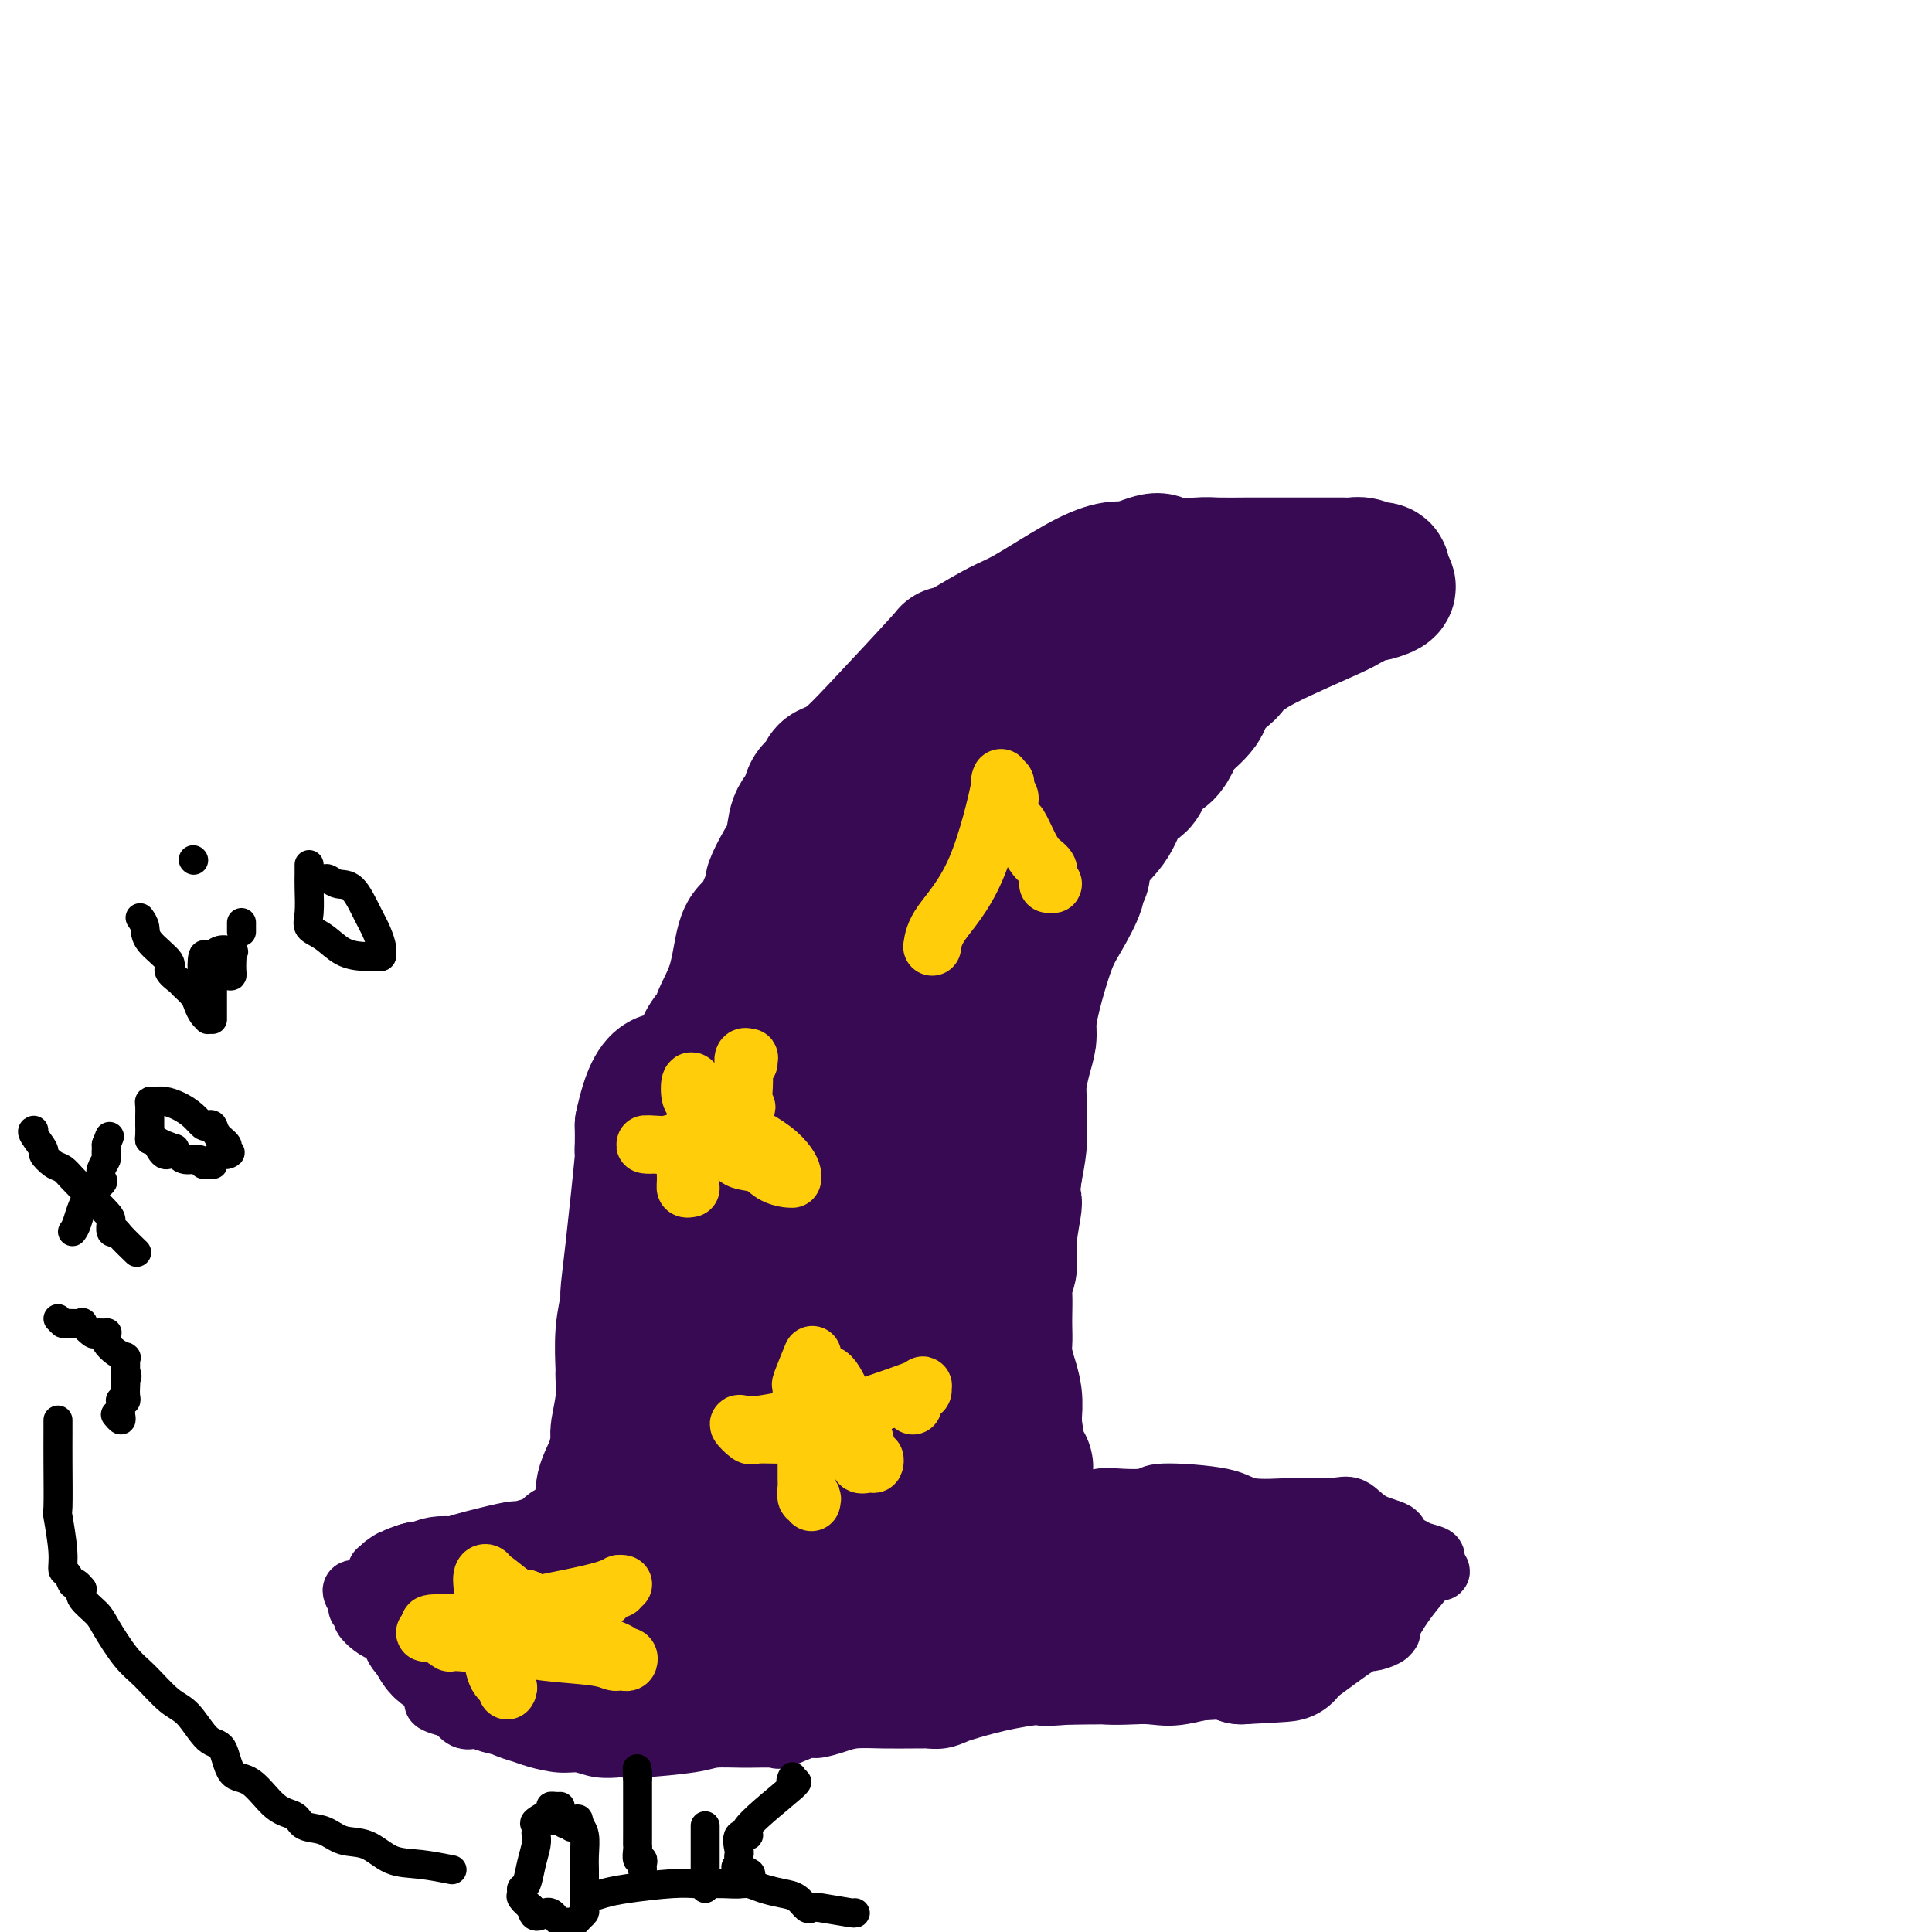 <svg viewBox='0 0 400 400' version='1.1' xmlns='http://www.w3.org/2000/svg' xmlns:xlink='http://www.w3.org/1999/xlink'><g fill='none' stroke='#370A53' stroke-width='12' stroke-linecap='round' stroke-linejoin='round'><path d='M78,325c0.378,0.091 0.757,0.182 1,0c0.243,-0.182 0.352,-0.636 2,-1c1.648,-0.364 4.837,-0.637 7,-1c2.163,-0.363 3.302,-0.814 4,-1c0.698,-0.186 0.955,-0.105 1,0c0.045,0.105 -0.121,0.236 1,0c1.121,-0.236 3.531,-0.837 5,-1c1.469,-0.163 1.999,0.114 7,-1c5.001,-1.114 14.473,-3.619 20,-5c5.527,-1.381 7.109,-1.638 10,-2c2.891,-0.362 7.092,-0.829 9,-1c1.908,-0.171 1.525,-0.046 3,0c1.475,0.046 4.810,0.013 7,0c2.190,-0.013 3.236,-0.007 5,0c1.764,0.007 4.246,0.016 6,0c1.754,-0.016 2.781,-0.057 4,0c1.219,0.057 2.631,0.211 3,0c0.369,-0.211 -0.303,-0.789 1,-1c1.303,-0.211 4.582,-0.057 6,0c1.418,0.057 0.977,0.016 2,0c1.023,-0.016 3.512,-0.008 6,0'/><path d='M188,311c10.298,-0.309 10.043,-0.082 11,0c0.957,0.082 3.125,0.018 5,0c1.875,-0.018 3.457,0.009 6,0c2.543,-0.009 6.048,-0.054 8,0c1.952,0.054 2.352,0.206 4,0c1.648,-0.206 4.546,-0.771 6,-1c1.454,-0.229 1.465,-0.120 3,0c1.535,0.120 4.592,0.253 6,0c1.408,-0.253 1.165,-0.891 4,-1c2.835,-0.109 8.747,0.311 12,1c3.253,0.689 3.847,1.646 6,2c2.153,0.354 5.865,0.105 8,0c2.135,-0.105 2.692,-0.065 4,0c1.308,0.065 3.368,0.154 5,0c1.632,-0.154 2.836,-0.550 4,0c1.164,0.550 2.288,2.045 4,3c1.712,0.955 4.011,1.369 5,2c0.989,0.631 0.668,1.478 1,2c0.332,0.522 1.318,0.717 2,1c0.682,0.283 1.059,0.653 2,1c0.941,0.347 2.446,0.670 3,1c0.554,0.330 0.158,0.666 0,1c-0.158,0.334 -0.079,0.667 0,1'/><path d='M297,324c2.614,2.099 0.650,1.347 0,1c-0.650,-0.347 0.014,-0.289 0,0c-0.014,0.289 -0.708,0.810 -1,1c-0.292,0.190 -0.183,0.050 -1,1c-0.817,0.950 -2.560,2.989 -4,5c-1.440,2.011 -2.578,3.993 -3,5c-0.422,1.007 -0.128,1.039 0,1c0.128,-0.039 0.090,-0.150 0,0c-0.090,0.150 -0.233,0.562 -1,1c-0.767,0.438 -2.158,0.902 -3,1c-0.842,0.098 -1.135,-0.170 -3,1c-1.865,1.170 -5.302,3.777 -7,5c-1.698,1.223 -1.658,1.060 -2,1c-0.342,-0.060 -1.066,-0.019 -1,0c0.066,0.019 0.923,0.015 0,0c-0.923,-0.015 -3.627,-0.043 -6,0c-2.373,0.043 -4.417,0.155 -8,1c-3.583,0.845 -8.706,2.423 -12,3c-3.294,0.577 -4.758,0.155 -7,0c-2.242,-0.155 -5.261,-0.041 -7,0c-1.739,0.041 -2.199,0.011 -3,0c-0.801,-0.011 -1.943,-0.003 -3,0c-1.057,0.003 -2.028,0.002 -3,0'/><path d='M222,351c-9.098,0.742 -5.844,0.098 -6,0c-0.156,-0.098 -3.723,0.352 -7,1c-3.277,0.648 -6.264,1.494 -8,2c-1.736,0.506 -2.219,0.671 -3,1c-0.781,0.329 -1.859,0.820 -3,1c-1.141,0.180 -2.346,0.047 -3,0c-0.654,-0.047 -0.757,-0.010 -1,0c-0.243,0.010 -0.626,-0.007 -2,0c-1.374,0.007 -3.740,0.038 -6,0c-2.260,-0.038 -4.413,-0.146 -6,0c-1.587,0.146 -2.606,0.547 -4,1c-1.394,0.453 -3.161,0.959 -4,1c-0.839,0.041 -0.749,-0.382 -2,0c-1.251,0.382 -3.844,1.569 -5,2c-1.156,0.431 -0.876,0.105 -2,0c-1.124,-0.105 -3.654,0.010 -6,0c-2.346,-0.010 -4.510,-0.147 -6,0c-1.490,0.147 -2.306,0.576 -5,1c-2.694,0.424 -7.266,0.842 -10,1c-2.734,0.158 -3.629,0.057 -4,0c-0.371,-0.057 -0.217,-0.071 -1,0c-0.783,0.071 -2.503,0.226 -4,0c-1.497,-0.226 -2.772,-0.833 -4,-1c-1.228,-0.167 -2.409,0.105 -4,0c-1.591,-0.105 -3.591,-0.589 -5,-1c-1.409,-0.411 -2.226,-0.750 -3,-1c-0.774,-0.250 -1.506,-0.412 -3,-1c-1.494,-0.588 -3.751,-1.601 -5,-2c-1.249,-0.399 -1.490,-0.184 -2,0c-0.510,0.184 -1.289,0.338 -2,0c-0.711,-0.338 -1.356,-1.169 -2,-2'/><path d='M94,354c-6.687,-1.676 -3.903,-1.868 -3,-2c0.903,-0.132 -0.075,-0.206 -1,-1c-0.925,-0.794 -1.796,-2.310 -2,-3c-0.204,-0.690 0.258,-0.555 0,-1c-0.258,-0.445 -1.235,-1.472 -2,-2c-0.765,-0.528 -1.318,-0.558 -2,-1c-0.682,-0.442 -1.495,-1.297 -2,-2c-0.505,-0.703 -0.704,-1.253 -1,-2c-0.296,-0.747 -0.691,-1.692 -1,-2c-0.309,-0.308 -0.532,0.019 -1,0c-0.468,-0.019 -1.182,-0.385 -2,-1c-0.818,-0.615 -1.739,-1.478 -2,-2c-0.261,-0.522 0.139,-0.704 0,-1c-0.139,-0.296 -0.818,-0.706 -1,-1c-0.182,-0.294 0.134,-0.471 0,-1c-0.134,-0.529 -0.716,-1.410 -1,-2c-0.284,-0.590 -0.269,-0.890 0,-1c0.269,-0.110 0.791,-0.032 1,0c0.209,0.032 0.104,0.016 0,0'/></g>
<g fill='none' stroke='#370A53' stroke-width='28' stroke-linecap='round' stroke-linejoin='round'><path d='M280,325c-0.273,-0.000 -0.546,-0.000 -1,0c-0.454,0.000 -1.090,0.001 -2,0c-0.910,-0.001 -2.095,-0.003 -3,0c-0.905,0.003 -1.530,0.011 -2,0c-0.470,-0.011 -0.786,-0.041 -1,0c-0.214,0.041 -0.328,0.155 -1,0c-0.672,-0.155 -1.904,-0.577 -4,-1c-2.096,-0.423 -5.057,-0.845 -8,-1c-2.943,-0.155 -5.869,-0.042 -8,0c-2.131,0.042 -3.466,0.012 -5,0c-1.534,-0.012 -3.267,-0.006 -5,0'/><path d='M240,323c-6.096,-0.310 -1.335,-0.086 0,0c1.335,0.086 -0.754,0.033 -2,0c-1.246,-0.033 -1.648,-0.047 -3,0c-1.352,0.047 -3.655,0.156 -5,0c-1.345,-0.156 -1.732,-0.578 -4,-1c-2.268,-0.422 -6.415,-0.845 -9,-1c-2.585,-0.155 -3.607,-0.041 -6,0c-2.393,0.041 -6.158,0.011 -8,0c-1.842,-0.011 -1.761,-0.003 -2,0c-0.239,0.003 -0.799,0.001 -1,0c-0.201,-0.001 -0.044,-0.000 0,0c0.044,0.000 -0.027,0.000 -1,0c-0.973,-0.000 -2.849,-0.000 -4,0c-1.151,0.000 -1.579,0.000 -3,0c-1.421,-0.000 -3.836,-0.000 -5,0c-1.164,0.000 -1.076,0.000 -1,0c0.076,-0.000 0.140,-0.000 -1,0c-1.140,0.000 -3.484,0.000 -5,0c-1.516,-0.000 -2.202,-0.000 -3,0c-0.798,0.000 -1.706,0.000 -3,0c-1.294,-0.000 -2.975,-0.000 -4,0c-1.025,0.000 -1.396,0.000 -2,0c-0.604,-0.000 -1.442,-0.000 -3,0c-1.558,0.000 -3.834,0.000 -6,0c-2.166,-0.000 -4.220,-0.000 -6,0c-1.780,0.000 -3.287,0.000 -4,0c-0.713,-0.000 -0.632,-0.000 -1,0c-0.368,0.000 -1.184,0.000 -2,0'/><path d='M146,321c-15.478,-0.552 -7.172,-0.932 -5,-1c2.172,-0.068 -1.790,0.178 -4,0c-2.210,-0.178 -2.669,-0.778 -3,-1c-0.331,-0.222 -0.533,-0.067 -1,0c-0.467,0.067 -1.198,0.044 -2,0c-0.802,-0.044 -1.676,-0.109 -4,0c-2.324,0.109 -6.098,0.394 -8,1c-1.902,0.606 -1.932,1.534 -2,2c-0.068,0.466 -0.176,0.471 -2,1c-1.824,0.529 -5.366,1.581 -7,2c-1.634,0.419 -1.360,0.203 -1,0c0.360,-0.203 0.806,-0.394 -1,0c-1.806,0.394 -5.863,1.372 -8,2c-2.137,0.628 -2.355,0.904 -3,1c-0.645,0.096 -1.717,0.012 -2,0c-0.283,-0.012 0.222,0.049 0,0c-0.222,-0.049 -1.173,-0.209 -2,0c-0.827,0.209 -1.530,0.787 -2,1c-0.470,0.213 -0.706,0.061 -1,0c-0.294,-0.061 -0.647,-0.030 -1,0'/><path d='M87,329c-5.010,1.604 -1.536,1.113 0,1c1.536,-0.113 1.135,0.152 1,1c-0.135,0.848 -0.005,2.280 0,3c0.005,0.720 -0.114,0.728 0,1c0.114,0.272 0.460,0.806 1,2c0.540,1.194 1.272,3.046 2,4c0.728,0.954 1.452,1.009 2,1c0.548,-0.009 0.922,-0.081 2,1c1.078,1.081 2.861,3.314 4,4c1.139,0.686 1.635,-0.174 2,0c0.365,0.174 0.600,1.381 2,2c1.400,0.619 3.964,0.649 5,1c1.036,0.351 0.543,1.023 3,1c2.457,-0.023 7.863,-0.741 10,-1c2.137,-0.259 1.005,-0.059 1,0c-0.005,0.059 1.115,-0.023 3,0c1.885,0.023 4.533,0.150 6,0c1.467,-0.150 1.754,-0.576 3,-1c1.246,-0.424 3.451,-0.845 5,-1c1.549,-0.155 2.443,-0.044 3,0c0.557,0.044 0.779,0.022 1,0'/><path d='M143,348c6.674,-0.094 3.360,0.171 4,0c0.640,-0.171 5.233,-0.778 8,-1c2.767,-0.222 3.707,-0.060 5,0c1.293,0.060 2.939,0.017 4,0c1.061,-0.017 1.538,-0.007 2,0c0.462,0.007 0.910,0.012 2,0c1.090,-0.012 2.822,-0.042 4,0c1.178,0.042 1.800,0.157 3,0c1.200,-0.157 2.976,-0.586 5,-1c2.024,-0.414 4.296,-0.815 6,-1c1.704,-0.185 2.839,-0.155 5,0c2.161,0.155 5.347,0.434 9,0c3.653,-0.434 7.773,-1.581 11,-2c3.227,-0.419 5.560,-0.111 8,0c2.440,0.111 4.986,0.026 6,0c1.014,-0.026 0.496,0.007 1,0c0.504,-0.007 2.031,-0.054 3,0c0.969,0.054 1.380,0.211 6,0c4.620,-0.211 13.448,-0.788 17,-1c3.552,-0.212 1.827,-0.057 1,0c-0.827,0.057 -0.758,0.018 0,0c0.758,-0.018 2.203,-0.015 3,0c0.797,0.015 0.945,0.043 1,0c0.055,-0.043 0.016,-0.155 0,0c-0.016,0.155 -0.008,0.578 0,1'/><path d='M257,343c18.007,-0.879 6.026,-0.575 -5,-1c-11.026,-0.425 -21.097,-1.578 -28,-2c-6.903,-0.422 -10.638,-0.113 -17,0c-6.362,0.113 -15.353,0.031 -20,0c-4.647,-0.031 -4.952,-0.009 -5,0c-0.048,0.009 0.160,0.005 0,0c-0.160,-0.005 -0.688,-0.012 -1,0c-0.312,0.012 -0.407,0.042 -1,0c-0.593,-0.042 -1.684,-0.155 -3,0c-1.316,0.155 -2.856,0.577 -6,1c-3.144,0.423 -7.892,0.845 -10,1c-2.108,0.155 -1.578,0.041 -1,0c0.578,-0.041 1.203,-0.011 0,0c-1.203,0.011 -4.234,0.003 -5,0c-0.766,-0.003 0.733,-0.001 0,0c-0.733,0.001 -3.700,0.000 -5,0c-1.300,-0.000 -0.935,-0.000 -1,0c-0.065,0.000 -0.560,0.000 -1,0c-0.440,-0.000 -0.825,-0.000 -2,0c-1.175,0.000 -3.141,0.000 -4,0c-0.859,-0.000 -0.612,-0.000 -1,0c-0.388,0.000 -1.412,0.000 -2,0c-0.588,-0.000 -0.739,-0.000 -1,0c-0.261,0.000 -0.630,0.000 -1,0'/><path d='M137,342c-13.693,0.151 -4.426,-0.471 -2,-1c2.426,-0.529 -1.989,-0.967 -4,-1c-2.011,-0.033 -1.618,0.337 -2,0c-0.382,-0.337 -1.538,-1.382 -2,-2c-0.462,-0.618 -0.231,-0.809 0,-1'/><path d='M127,337c-1.503,-1.445 -0.259,-2.557 0,-3c0.259,-0.443 -0.466,-0.218 -1,-1c-0.534,-0.782 -0.875,-2.571 -1,-4c-0.125,-1.429 -0.033,-2.499 0,-4c0.033,-1.501 0.007,-3.433 0,-5c-0.007,-1.567 0.005,-2.770 0,-4c-0.005,-1.230 -0.025,-2.488 0,-3c0.025,-0.512 0.097,-0.280 0,-1c-0.097,-0.720 -0.362,-2.393 0,-4c0.362,-1.607 1.351,-3.149 2,-5c0.649,-1.851 0.959,-4.011 1,-5c0.041,-0.989 -0.186,-0.807 0,-2c0.186,-1.193 0.786,-3.759 1,-6c0.214,-2.241 0.043,-4.155 0,-5c-0.043,-0.845 0.043,-0.620 0,-2c-0.043,-1.380 -0.214,-4.365 0,-7c0.214,-2.635 0.814,-4.919 1,-6c0.186,-1.081 -0.041,-0.960 0,-2c0.041,-1.040 0.351,-3.243 1,-9c0.649,-5.757 1.638,-15.069 2,-19c0.362,-3.931 0.097,-2.481 0,-2c-0.097,0.481 -0.028,-0.005 0,-1c0.028,-0.995 0.014,-2.497 0,-4'/><path d='M133,233c2.798,-13.201 5.793,-8.704 8,-9c2.207,-0.296 3.627,-5.385 5,-8c1.373,-2.615 2.700,-2.755 3,-3c0.300,-0.245 -0.426,-0.594 0,-2c0.426,-1.406 2.003,-3.870 3,-7c0.997,-3.130 1.414,-6.926 2,-9c0.586,-2.074 1.339,-2.424 2,-3c0.661,-0.576 1.228,-1.377 2,-3c0.772,-1.623 1.750,-4.070 2,-5c0.250,-0.930 -0.227,-0.345 0,-1c0.227,-0.655 1.159,-2.549 2,-4c0.841,-1.451 1.591,-2.457 2,-4c0.409,-1.543 0.476,-3.622 1,-5c0.524,-1.378 1.505,-2.056 2,-3c0.495,-0.944 0.506,-2.153 1,-3c0.494,-0.847 1.473,-1.332 2,-2c0.527,-0.668 0.603,-1.520 1,-2c0.397,-0.480 1.116,-0.589 2,-1c0.884,-0.411 1.934,-1.123 3,-2c1.066,-0.877 2.147,-1.919 6,-6c3.853,-4.081 10.479,-11.201 13,-14c2.521,-2.799 0.938,-1.277 1,-1c0.062,0.277 1.769,-0.690 4,-2c2.231,-1.310 4.984,-2.964 7,-4c2.016,-1.036 3.293,-1.453 6,-3c2.707,-1.547 6.844,-4.224 10,-6c3.156,-1.776 5.330,-2.650 7,-3c1.670,-0.350 2.835,-0.175 4,0'/><path d='M234,118c7.236,-3.166 5.827,-1.580 7,-1c1.173,0.580 4.927,0.155 7,0c2.073,-0.155 2.465,-0.042 4,0c1.535,0.042 4.215,0.011 6,0c1.785,-0.011 2.677,-0.003 5,0c2.323,0.003 6.078,-0.000 8,0c1.922,0.000 2.012,0.004 3,0c0.988,-0.004 2.876,-0.015 4,0c1.124,0.015 1.486,0.056 2,0c0.514,-0.056 1.182,-0.208 2,0c0.818,0.208 1.788,0.777 2,1c0.212,0.223 -0.332,0.101 0,0c0.332,-0.101 1.542,-0.182 2,0c0.458,0.182 0.164,0.627 0,1c-0.164,0.373 -0.198,0.672 0,1c0.198,0.328 0.627,0.683 1,1c0.373,0.317 0.689,0.595 0,1c-0.689,0.405 -2.383,0.937 -3,1c-0.617,0.063 -0.158,-0.343 -1,0c-0.842,0.343 -2.985,1.435 -4,2c-1.015,0.565 -0.901,0.602 -4,2c-3.099,1.398 -9.411,4.157 -13,6c-3.589,1.843 -4.456,2.770 -5,3c-0.544,0.230 -0.764,-0.237 -1,0c-0.236,0.237 -0.487,1.179 -1,2c-0.513,0.821 -1.290,1.520 -2,2c-0.710,0.480 -1.355,0.740 -2,1'/><path d='M251,141c-5.406,3.475 -2.420,3.162 -2,4c0.420,0.838 -1.726,2.827 -3,4c-1.274,1.173 -1.677,1.530 -2,2c-0.323,0.470 -0.565,1.053 -1,2c-0.435,0.947 -1.063,2.259 -2,3c-0.937,0.741 -2.183,0.913 -3,2c-0.817,1.087 -1.203,3.091 -2,4c-0.797,0.909 -2.004,0.722 -3,2c-0.996,1.278 -1.782,4.020 -3,6c-1.218,1.980 -2.867,3.199 -4,5c-1.133,1.801 -1.751,4.184 -2,5c-0.249,0.816 -0.128,0.066 0,0c0.128,-0.066 0.264,0.553 0,1c-0.264,0.447 -0.929,0.723 -1,1c-0.071,0.277 0.450,0.556 0,2c-0.450,1.444 -1.871,4.052 -3,6c-1.129,1.948 -1.966,3.237 -3,6c-1.034,2.763 -2.267,7.001 -3,10c-0.733,2.999 -0.967,4.758 -1,6c-0.033,1.242 0.135,1.967 0,3c-0.135,1.033 -0.571,2.375 -1,4c-0.429,1.625 -0.850,3.535 -1,5c-0.150,1.465 -0.030,2.485 0,4c0.030,1.515 -0.030,3.523 0,5c0.030,1.477 0.152,2.422 0,4c-0.152,1.578 -0.576,3.789 -1,6'/><path d='M210,243c-1.018,8.292 -0.063,5.522 0,6c0.063,0.478 -0.768,4.204 -1,7c-0.232,2.796 0.134,4.663 0,6c-0.134,1.337 -0.768,2.143 -1,3c-0.232,0.857 -0.063,1.764 0,3c0.063,1.236 0.021,2.802 0,4c-0.021,1.198 -0.021,2.027 0,3c0.021,0.973 0.062,2.090 0,3c-0.062,0.910 -0.227,1.613 0,3c0.227,1.387 0.846,3.458 1,4c0.154,0.542 -0.156,-0.445 0,0c0.156,0.445 0.777,2.322 1,4c0.223,1.678 0.049,3.156 0,4c-0.049,0.844 0.028,1.054 0,1c-0.028,-0.054 -0.161,-0.372 0,1c0.161,1.372 0.615,4.435 1,6c0.385,1.565 0.702,1.631 1,2c0.298,0.369 0.578,1.041 0,1c-0.578,-0.041 -2.014,-0.796 -4,-1c-1.986,-0.204 -4.522,0.141 -6,0c-1.478,-0.141 -1.898,-0.769 -3,-1c-1.102,-0.231 -2.886,-0.066 -4,0c-1.114,0.066 -1.557,0.033 -2,0'/><path d='M193,302c-3.560,-0.435 -2.961,-0.523 -3,-1c-0.039,-0.477 -0.717,-1.343 -2,-2c-1.283,-0.657 -3.170,-1.104 -6,-2c-2.830,-0.896 -6.602,-2.240 -9,-3c-2.398,-0.760 -3.421,-0.936 -4,-1c-0.579,-0.064 -0.714,-0.017 -1,0c-0.286,0.017 -0.722,0.005 -1,0c-0.278,-0.005 -0.396,-0.001 -1,0c-0.604,0.001 -1.693,0.000 -2,0c-0.307,-0.000 0.167,-0.000 0,0c-0.167,0.000 -0.976,-0.000 -2,0c-1.024,0.000 -2.264,0.000 -4,0c-1.736,-0.000 -3.969,-0.001 -5,0c-1.031,0.001 -0.859,0.003 -1,0c-0.141,-0.003 -0.597,-0.012 -1,0c-0.403,0.012 -0.755,0.046 -1,0c-0.245,-0.046 -0.382,-0.170 -1,0c-0.618,0.170 -1.718,0.634 -3,1c-1.282,0.366 -2.746,0.634 -4,1c-1.254,0.366 -2.299,0.829 -3,1c-0.701,0.171 -1.057,0.049 -1,0c0.057,-0.049 0.529,-0.024 1,0'/><path d='M139,296c-4.474,0.354 -0.660,-0.262 1,0c1.660,0.262 1.164,1.403 2,3c0.836,1.597 3.003,3.651 4,5c0.997,1.349 0.825,1.992 1,3c0.175,1.008 0.698,2.382 1,3c0.302,0.618 0.383,0.480 1,0c0.617,-0.480 1.769,-1.303 2,-4c0.231,-2.697 -0.460,-7.268 0,-12c0.460,-4.732 2.070,-9.625 4,-16c1.930,-6.375 4.182,-14.231 5,-19c0.818,-4.769 0.204,-6.452 0,-7c-0.204,-0.548 0.002,0.040 0,-1c-0.002,-1.040 -0.212,-3.707 0,-4c0.212,-0.293 0.847,1.789 2,-2c1.153,-3.789 2.824,-13.449 4,-18c1.176,-4.551 1.856,-3.994 2,-4c0.144,-0.006 -0.247,-0.576 0,-2c0.247,-1.424 1.132,-3.702 2,-6c0.868,-2.298 1.717,-4.616 3,-7c1.283,-2.384 2.999,-4.834 4,-6c1.001,-1.166 1.286,-1.047 2,-2c0.714,-0.953 1.857,-2.976 3,-5'/><path d='M182,195c3.149,-5.413 5.023,-8.945 6,-11c0.977,-2.055 1.057,-2.633 1,-4c-0.057,-1.367 -0.252,-3.522 0,-5c0.252,-1.478 0.952,-2.280 2,-4c1.048,-1.720 2.445,-4.357 4,-6c1.555,-1.643 3.268,-2.293 4,-3c0.732,-0.707 0.484,-1.470 1,-2c0.516,-0.530 1.798,-0.828 3,-2c1.202,-1.172 2.324,-3.219 3,-5c0.676,-1.781 0.904,-3.295 2,-5c1.096,-1.705 3.058,-3.599 5,-5c1.942,-1.401 3.863,-2.309 6,-4c2.137,-1.691 4.491,-4.166 7,-6c2.509,-1.834 5.172,-3.026 7,-4c1.828,-0.974 2.821,-1.731 3,-2c0.179,-0.269 -0.456,-0.050 -1,0c-0.544,0.050 -0.996,-0.070 -2,0c-1.004,0.070 -2.559,0.328 -4,1c-1.441,0.672 -2.768,1.757 -4,3c-1.232,1.243 -2.370,2.642 -4,4c-1.630,1.358 -3.751,2.674 -6,5c-2.249,2.326 -4.624,5.663 -7,9'/><path d='M208,149c-2.557,3.150 -0.451,2.026 -1,4c-0.549,1.974 -3.755,7.047 -4,8c-0.245,0.953 2.469,-2.214 -2,2c-4.469,4.214 -16.122,15.808 -21,21c-4.878,5.192 -2.981,3.981 -3,4c-0.019,0.019 -1.952,1.269 -3,2c-1.048,0.731 -1.210,0.943 -1,1c0.210,0.057 0.792,-0.042 0,1c-0.792,1.042 -2.957,3.224 -6,7c-3.043,3.776 -6.965,9.146 -9,13c-2.035,3.854 -2.184,6.191 -3,8c-0.816,1.809 -2.299,3.089 -3,4c-0.701,0.911 -0.619,1.452 -1,2c-0.381,0.548 -1.226,1.103 -2,3c-0.774,1.897 -1.476,5.136 -2,7c-0.524,1.864 -0.870,2.355 -1,4c-0.130,1.645 -0.045,4.446 0,7c0.045,2.554 0.051,4.862 0,8c-0.051,3.138 -0.157,7.106 -1,12c-0.843,4.894 -2.422,10.713 -3,14c-0.578,3.287 -0.155,4.043 0,6c0.155,1.957 0.042,5.116 0,7c-0.042,1.884 -0.011,2.495 0,4c0.011,1.505 0.003,3.905 0,5c-0.003,1.095 -0.001,0.884 0,1c0.001,0.116 0.000,0.558 0,1'/><path d='M142,305c-1.281,11.908 -0.983,3.677 0,1c0.983,-2.677 2.652,0.200 4,2c1.348,1.800 2.374,2.523 3,3c0.626,0.477 0.853,0.710 2,1c1.147,0.290 3.215,0.639 4,1c0.785,0.361 0.287,0.734 0,1c-0.287,0.266 -0.365,0.426 0,0c0.365,-0.426 1.171,-1.439 1,-1c-0.171,0.439 -1.320,2.328 1,-1c2.320,-3.328 8.111,-11.875 10,-15c1.889,-3.125 -0.122,-0.829 1,-2c1.122,-1.171 5.376,-5.808 9,-11c3.624,-5.192 6.618,-10.940 9,-16c2.382,-5.060 4.154,-9.434 5,-13c0.846,-3.566 0.767,-6.325 1,-8c0.233,-1.675 0.776,-2.266 1,-4c0.224,-1.734 0.127,-4.612 0,-6c-0.127,-1.388 -0.285,-1.286 0,-4c0.285,-2.714 1.015,-8.243 2,-14c0.985,-5.757 2.227,-11.742 3,-15c0.773,-3.258 1.078,-3.788 6,-10c4.922,-6.212 14.461,-18.106 24,-30'/><path d='M228,164c6.229,-8.590 6.802,-10.065 7,-11c0.198,-0.935 0.023,-1.330 0,-2c-0.023,-0.670 0.107,-1.616 0,-2c-0.107,-0.384 -0.450,-0.205 -1,0c-0.550,0.205 -1.307,0.436 -1,0c0.307,-0.436 1.677,-1.539 -1,0c-2.677,1.539 -9.401,5.720 -14,9c-4.599,3.280 -7.074,5.658 -10,9c-2.926,3.342 -6.303,7.647 -8,10c-1.697,2.353 -1.715,2.753 -2,3c-0.285,0.247 -0.838,0.341 -1,1c-0.162,0.659 0.066,1.884 0,3c-0.066,1.116 -0.426,2.125 -1,4c-0.574,1.875 -1.361,4.616 -3,13c-1.639,8.384 -4.130,22.409 -5,27c-0.870,4.591 -0.120,-0.254 -1,2c-0.880,2.254 -3.391,11.607 -5,16c-1.609,4.393 -2.317,3.827 -3,4c-0.683,0.173 -1.342,1.087 -2,2'/></g>
<g fill='none' stroke='#FFCD0A' stroke-width='12' stroke-linecap='round' stroke-linejoin='round'><path d='M105,350c0.197,-0.299 0.393,-0.597 0,-1c-0.393,-0.403 -1.377,-0.909 -2,-2c-0.623,-1.091 -0.885,-2.765 -1,-4c-0.115,-1.235 -0.082,-2.030 0,-3c0.082,-0.970 0.215,-2.114 0,-3c-0.215,-0.886 -0.777,-1.512 -1,-2c-0.223,-0.488 -0.109,-0.836 0,-1c0.109,-0.164 0.211,-0.145 0,-1c-0.211,-0.855 -0.736,-2.586 -1,-4c-0.264,-1.414 -0.268,-2.512 0,-3c0.268,-0.488 0.810,-0.366 1,0c0.190,0.366 0.030,0.974 0,1c-0.030,0.026 0.069,-0.532 1,0c0.931,0.532 2.695,2.152 4,3c1.305,0.848 2.153,0.924 3,1'/><path d='M109,331c1.844,1.178 1.953,1.623 3,2c1.047,0.377 3.030,0.685 4,1c0.970,0.315 0.926,0.637 1,1c0.074,0.363 0.268,0.767 1,1c0.732,0.233 2.004,0.296 3,1c0.996,0.704 1.718,2.049 3,3c1.282,0.951 3.125,1.509 4,2c0.875,0.491 0.781,0.916 1,1c0.219,0.084 0.750,-0.173 1,0c0.250,0.173 0.218,0.775 0,1c-0.218,0.225 -0.622,0.072 -1,0c-0.378,-0.072 -0.728,-0.062 -1,0c-0.272,0.062 -0.464,0.175 -1,0c-0.536,-0.175 -1.415,-0.640 -4,-1c-2.585,-0.360 -6.875,-0.616 -10,-1c-3.125,-0.384 -5.085,-0.895 -6,-1c-0.915,-0.105 -0.783,0.196 -3,0c-2.217,-0.196 -6.781,-0.890 -9,-1c-2.219,-0.110 -2.093,0.364 -2,0c0.093,-0.364 0.152,-1.564 0,-2c-0.152,-0.436 -0.515,-0.106 -1,0c-0.485,0.106 -1.092,-0.010 -2,0c-0.908,0.010 -2.117,0.146 -2,0c0.117,-0.146 1.558,-0.573 3,-1'/><path d='M91,337c-5.328,-1.244 0.850,-0.855 4,-1c3.150,-0.145 3.270,-0.825 8,-2c4.730,-1.175 14.068,-2.847 19,-4c4.932,-1.153 5.458,-1.789 6,-2c0.542,-0.211 1.100,0.003 1,0c-0.100,-0.003 -0.856,-0.223 -1,0c-0.144,0.223 0.326,0.888 0,1c-0.326,0.112 -1.446,-0.327 -2,0c-0.554,0.327 -0.541,1.422 -1,2c-0.459,0.578 -1.391,0.638 -2,1c-0.609,0.362 -0.895,1.025 -2,2c-1.105,0.975 -3.028,2.263 -4,3c-0.972,0.737 -0.992,0.925 -1,1c-0.008,0.075 -0.004,0.038 0,0'/><path d='M168,311c0.113,-0.482 0.227,-0.964 0,-1c-0.227,-0.036 -0.793,0.373 -1,0c-0.207,-0.373 -0.055,-1.528 0,-2c0.055,-0.472 0.015,-0.261 0,-2c-0.015,-1.739 -0.003,-5.429 0,-7c0.003,-1.571 -0.003,-1.024 0,-1c0.003,0.024 0.015,-0.474 0,-1c-0.015,-0.526 -0.059,-1.078 0,-2c0.059,-0.922 0.219,-2.213 0,-3c-0.219,-0.787 -0.819,-1.068 -1,-2c-0.181,-0.932 0.057,-2.513 0,-3c-0.057,-0.487 -0.408,0.120 0,-1c0.408,-1.120 1.576,-3.969 2,-5c0.424,-1.031 0.103,-0.245 0,0c-0.103,0.245 0.011,-0.049 0,0c-0.011,0.049 -0.146,0.443 0,1c0.146,0.557 0.573,1.279 1,2'/><path d='M169,284c0.685,0.400 1.896,-0.100 3,1c1.104,1.100 2.099,3.799 3,5c0.901,1.201 1.709,0.903 2,1c0.291,0.097 0.067,0.590 0,1c-0.067,0.410 0.023,0.738 0,1c-0.023,0.262 -0.160,0.458 0,1c0.160,0.542 0.618,1.431 1,2c0.382,0.569 0.689,0.817 1,2c0.311,1.183 0.625,3.300 1,4c0.375,0.700 0.811,-0.017 1,0c0.189,0.017 0.130,0.767 0,1c-0.130,0.233 -0.331,-0.053 -1,0c-0.669,0.053 -1.804,0.444 -2,0c-0.196,-0.444 0.549,-1.725 -2,-3c-2.549,-1.275 -8.390,-2.545 -11,-3c-2.610,-0.455 -1.989,-0.094 -3,0c-1.011,0.094 -3.655,-0.080 -5,0c-1.345,0.080 -1.391,0.415 -2,0c-0.609,-0.415 -1.782,-1.578 -2,-2c-0.218,-0.422 0.519,-0.103 1,0c0.481,0.103 0.706,-0.011 1,0c0.294,0.011 0.655,0.146 2,0c1.345,-0.146 3.672,-0.573 6,-1'/><path d='M163,294c2.243,0.117 2.850,0.911 7,0c4.150,-0.911 11.841,-3.526 16,-5c4.159,-1.474 4.785,-1.807 5,-2c0.215,-0.193 0.019,-0.245 0,0c-0.019,0.245 0.138,0.786 0,1c-0.138,0.214 -0.573,0.099 -1,0c-0.427,-0.099 -0.846,-0.184 -1,0c-0.154,0.184 -0.041,0.637 0,1c0.041,0.363 0.011,0.636 0,1c-0.011,0.364 -0.003,0.818 0,1c0.003,0.182 0.002,0.091 0,0'/><path d='M143,246c-0.429,0.085 -0.857,0.169 -1,0c-0.143,-0.169 -0.000,-0.592 0,-2c0.000,-1.408 -0.143,-3.803 0,-5c0.143,-1.197 0.571,-1.197 1,-2c0.429,-0.803 0.860,-2.409 1,-4c0.140,-1.591 -0.012,-3.167 0,-4c0.012,-0.833 0.188,-0.924 0,-1c-0.188,-0.076 -0.741,-0.136 -1,-1c-0.259,-0.864 -0.224,-2.530 0,-3c0.224,-0.470 0.637,0.258 1,1c0.363,0.742 0.675,1.498 1,2c0.325,0.502 0.662,0.751 1,1'/><path d='M146,228c1.423,1.668 3.481,3.837 5,5c1.519,1.163 2.498,1.321 4,2c1.502,0.679 3.527,1.881 5,3c1.473,1.119 2.393,2.157 3,3c0.607,0.843 0.899,1.492 1,2c0.101,0.508 0.009,0.875 0,1c-0.009,0.125 0.065,0.007 0,0c-0.065,-0.007 -0.267,0.096 -1,0c-0.733,-0.096 -1.996,-0.390 -3,-1c-1.004,-0.610 -1.750,-1.535 -3,-2c-1.250,-0.465 -3.005,-0.468 -4,-1c-0.995,-0.532 -1.231,-1.592 -2,-2c-0.769,-0.408 -2.070,-0.162 -2,0c0.070,0.162 1.511,0.241 -1,0c-2.511,-0.241 -8.973,-0.800 -12,-1c-3.027,-0.200 -2.617,-0.039 -2,0c0.617,0.039 1.442,-0.045 2,0c0.558,0.045 0.851,0.218 2,0c1.149,-0.218 3.156,-0.828 4,-1c0.844,-0.172 0.527,0.094 1,0c0.473,-0.094 1.737,-0.547 3,-1'/><path d='M146,235c1.561,-0.249 0.463,0.129 0,0c-0.463,-0.129 -0.292,-0.766 0,-1c0.292,-0.234 0.705,-0.064 1,0c0.295,0.064 0.473,0.021 1,0c0.527,-0.021 1.404,-0.022 2,0c0.596,0.022 0.912,0.065 1,0c0.088,-0.065 -0.054,-0.238 0,0c0.054,0.238 0.302,0.887 0,1c-0.302,0.113 -1.153,-0.310 -2,0c-0.847,0.310 -1.690,1.353 -2,2c-0.310,0.647 -0.089,0.899 0,1c0.089,0.101 0.044,0.050 0,0'/><path d='M147,238c0.710,-0.020 1.420,-0.039 2,-1c0.580,-0.961 1.031,-2.862 2,-4c0.969,-1.138 2.456,-1.511 3,-2c0.544,-0.489 0.147,-1.093 0,-1c-0.147,0.093 -0.042,0.884 0,1c0.042,0.116 0.021,-0.442 0,-1'/><path d='M154,230c1.083,-1.268 0.289,-0.438 0,-1c-0.289,-0.562 -0.074,-2.514 0,-4c0.074,-1.486 0.006,-2.504 0,-3c-0.006,-0.496 0.051,-0.469 0,-1c-0.051,-0.531 -0.210,-1.620 0,-2c0.210,-0.380 0.788,-0.050 1,0c0.212,0.050 0.057,-0.179 0,0c-0.057,0.179 -0.016,0.765 0,1c0.016,0.235 0.008,0.117 0,0'/><path d='M193,196c0.206,-1.376 0.413,-2.751 2,-5c1.587,-2.249 4.555,-5.370 7,-11c2.445,-5.630 4.367,-13.768 5,-17c0.633,-3.232 -0.022,-1.557 0,-1c0.022,0.557 0.723,-0.004 1,0c0.277,0.004 0.130,0.573 0,1c-0.130,0.427 -0.243,0.714 0,1c0.243,0.286 0.842,0.573 1,1c0.158,0.427 -0.124,0.996 0,2c0.124,1.004 0.654,2.443 1,3c0.346,0.557 0.508,0.233 1,1c0.492,0.767 1.313,2.626 2,4c0.687,1.374 1.239,2.263 2,3c0.761,0.737 1.730,1.321 2,2c0.270,0.679 -0.158,1.452 0,2c0.158,0.548 0.902,0.871 1,1c0.098,0.129 -0.451,0.065 -1,0'/></g>
<g fill='none' stroke='#000000' stroke-width='6' stroke-linecap='round' stroke-linejoin='round'><path d='M116,374c-0.285,0.016 -0.570,0.032 -1,0c-0.430,-0.032 -1.005,-0.110 -1,0c0.005,0.110 0.590,0.410 0,1c-0.590,0.590 -2.353,1.469 -3,2c-0.647,0.531 -0.176,0.714 0,1c0.176,0.286 0.059,0.676 0,1c-0.059,0.324 -0.058,0.583 0,1c0.058,0.417 0.174,0.990 0,2c-0.174,1.010 -0.636,2.455 -1,4c-0.364,1.545 -0.628,3.190 -1,4c-0.372,0.810 -0.852,0.784 -1,1c-0.148,0.216 0.037,0.674 0,1c-0.037,0.326 -0.296,0.522 0,1c0.296,0.478 1.148,1.239 2,2'/><path d='M110,395c0.416,2.967 1.957,1.383 3,1c1.043,-0.383 1.589,0.434 2,1c0.411,0.566 0.687,0.881 1,1c0.313,0.119 0.662,0.043 1,0c0.338,-0.043 0.665,-0.052 1,0c0.335,0.052 0.678,0.165 1,0c0.322,-0.165 0.622,-0.607 1,-1c0.378,-0.393 0.833,-0.736 1,-1c0.167,-0.264 0.045,-0.447 0,-1c-0.045,-0.553 -0.012,-1.475 0,-2c0.012,-0.525 0.003,-0.654 0,-1c-0.003,-0.346 -0.001,-0.910 0,-1c0.001,-0.090 0.001,0.292 0,0c-0.001,-0.292 -0.004,-1.259 0,-2c0.004,-0.741 0.015,-1.257 0,-2c-0.015,-0.743 -0.056,-1.715 0,-3c0.056,-1.285 0.207,-2.884 0,-4c-0.207,-1.116 -0.774,-1.747 -1,-2c-0.226,-0.253 -0.113,-0.126 0,0'/><path d='M120,378c-0.313,-2.783 -0.595,-0.739 -1,0c-0.405,0.739 -0.932,0.173 -1,0c-0.068,-0.173 0.321,0.048 0,0c-0.321,-0.048 -1.354,-0.363 -2,-1c-0.646,-0.637 -0.905,-1.596 -1,-2c-0.095,-0.404 -0.025,-0.253 0,0c0.025,0.253 0.007,0.606 0,1c-0.007,0.394 -0.002,0.827 0,1c0.002,0.173 0.001,0.087 0,0'/><path d='M122,393c0.936,-0.340 1.873,-0.680 3,-1c1.127,-0.320 2.446,-0.622 5,-1c2.554,-0.378 6.343,-0.834 9,-1c2.657,-0.166 4.184,-0.044 5,0c0.816,0.044 0.923,0.009 1,0c0.077,-0.009 0.124,0.008 1,0c0.876,-0.008 2.582,-0.041 4,0c1.418,0.041 2.548,0.154 3,0c0.452,-0.154 0.226,-0.577 0,-1'/><path d='M153,389c4.796,-1.023 1.286,-1.581 0,-2c-1.286,-0.419 -0.347,-0.698 0,-1c0.347,-0.302 0.103,-0.627 0,-1c-0.103,-0.373 -0.065,-0.793 0,-1c0.065,-0.207 0.156,-0.200 0,-1c-0.156,-0.800 -0.561,-2.406 0,-3c0.561,-0.594 2.087,-0.177 2,0c-0.087,0.177 -1.789,0.114 0,-2c1.789,-2.114 7.067,-6.278 9,-8c1.933,-1.722 0.520,-1.002 0,-1c-0.520,0.002 -0.149,-0.714 0,-1c0.149,-0.286 0.074,-0.143 0,0'/><path d='M153,389c-0.162,0.446 -0.325,0.892 0,1c0.325,0.108 1.137,-0.121 2,0c0.863,0.121 1.775,0.593 3,1c1.225,0.407 2.761,0.749 4,1c1.239,0.251 2.182,0.411 3,1c0.818,0.589 1.512,1.608 2,2c0.488,0.392 0.772,0.158 1,0c0.228,-0.158 0.401,-0.238 2,0c1.599,0.238 4.623,0.795 6,1c1.377,0.205 1.108,0.059 1,0c-0.108,-0.059 -0.054,-0.029 0,0'/><path d='M133,387c-0.030,-0.295 -0.061,-0.591 0,-1c0.061,-0.409 0.212,-0.932 0,-1c-0.212,-0.068 -0.789,0.317 -1,0c-0.211,-0.317 -0.057,-1.338 0,-2c0.057,-0.662 0.015,-0.965 0,-1c-0.015,-0.035 -0.004,0.196 0,-2c0.004,-2.196 0.001,-6.821 0,-9c-0.001,-2.179 -0.000,-1.914 0,-2c0.000,-0.086 0.000,-0.523 0,-1c-0.000,-0.477 -0.000,-0.993 0,-1c0.000,-0.007 0.000,0.497 0,1'/><path d='M132,368c-0.167,-3.167 -0.083,-1.583 0,0'/><path d='M146,391c0.000,-0.325 0.000,-0.651 0,-1c0.000,-0.349 0.000,-0.722 0,-1c0.000,-0.278 0.000,-0.460 0,-1c-0.000,-0.540 -0.000,-1.439 0,-2c0.000,-0.561 0.000,-0.784 0,-1c0.000,-0.216 -0.000,-0.425 0,-1c0.000,-0.575 0.000,-1.515 0,-2c0.000,-0.485 0.000,-0.515 0,-1c0.000,-0.485 0.000,-1.424 0,-2c0.000,-0.576 0.000,-0.788 0,-1'/><path d='M93,387c0.529,0.106 1.058,0.212 0,0c-1.058,-0.212 -3.703,-0.743 -6,-1c-2.297,-0.257 -4.247,-0.239 -6,-1c-1.753,-0.761 -3.308,-2.302 -5,-3c-1.692,-0.698 -3.522,-0.554 -5,-1c-1.478,-0.446 -2.604,-1.483 -4,-2c-1.396,-0.517 -3.064,-0.516 -4,-1c-0.936,-0.484 -1.142,-1.454 -2,-2c-0.858,-0.546 -2.367,-0.667 -4,-2c-1.633,-1.333 -3.388,-3.877 -5,-5c-1.612,-1.123 -3.080,-0.826 -4,-2c-0.920,-1.174 -1.292,-3.819 -2,-5c-0.708,-1.181 -1.752,-0.897 -3,-2c-1.248,-1.103 -2.698,-3.594 -4,-5c-1.302,-1.406 -2.455,-1.727 -4,-3c-1.545,-1.273 -3.483,-3.500 -5,-5c-1.517,-1.500 -2.614,-2.275 -4,-4c-1.386,-1.725 -3.062,-4.401 -4,-6c-0.938,-1.599 -1.137,-2.123 -2,-3c-0.863,-0.877 -2.389,-2.108 -3,-3c-0.611,-0.892 -0.305,-1.446 0,-2'/><path d='M17,329c-1.802,-2.278 -1.807,-0.973 -2,-1c-0.193,-0.027 -0.573,-1.387 -1,-2c-0.427,-0.613 -0.899,-0.480 -1,-1c-0.101,-0.520 0.169,-1.694 0,-4c-0.169,-2.306 -0.777,-5.745 -1,-7c-0.223,-1.255 -0.060,-0.326 0,-2c0.060,-1.674 0.016,-5.951 0,-9c-0.016,-3.049 -0.004,-4.869 0,-6c0.004,-1.131 0.001,-1.574 0,-2c-0.001,-0.426 -0.000,-0.836 0,-1c0.000,-0.164 0.000,-0.082 0,0'/><path d='M12,273c0.405,0.427 0.809,0.854 1,1c0.191,0.146 0.168,0.011 1,0c0.832,-0.011 2.518,0.102 3,0c0.482,-0.102 -0.239,-0.421 0,0c0.239,0.421 1.437,1.580 2,2c0.563,0.420 0.489,0.100 1,0c0.511,-0.100 1.607,0.018 2,0c0.393,-0.018 0.085,-0.173 0,0c-0.085,0.173 0.054,0.673 0,1c-0.054,0.327 -0.302,0.479 0,1c0.302,0.521 1.153,1.411 2,2c0.847,0.589 1.691,0.879 2,1c0.309,0.121 0.083,0.074 0,0c-0.083,-0.074 -0.022,-0.174 0,0c0.022,0.174 0.006,0.624 0,1c-0.006,0.376 -0.002,0.679 0,1c0.002,0.321 0.001,0.661 0,1'/><path d='M26,284c0.619,1.412 0.167,0.942 0,1c-0.167,0.058 -0.048,0.643 0,1c0.048,0.357 0.027,0.487 0,1c-0.027,0.513 -0.060,1.408 0,2c0.060,0.592 0.212,0.880 0,1c-0.212,0.120 -0.789,0.073 -1,0c-0.211,-0.073 -0.055,-0.173 0,0c0.055,0.173 0.011,0.617 0,1c-0.011,0.383 0.011,0.705 0,1c-0.011,0.295 -0.054,0.564 0,1c0.054,0.436 0.207,1.041 0,1c-0.207,-0.041 -0.773,-0.726 -1,-1c-0.227,-0.274 -0.113,-0.137 0,0'/><path d='M7,234c-0.239,0.098 -0.479,0.197 0,1c0.479,0.803 1.675,2.312 2,3c0.325,0.688 -0.221,0.556 0,1c0.221,0.444 1.208,1.463 2,2c0.792,0.537 1.389,0.590 2,1c0.611,0.410 1.234,1.175 2,2c0.766,0.825 1.673,1.709 3,3c1.327,1.291 3.074,2.988 4,4c0.926,1.012 1.030,1.340 1,2c-0.030,0.660 -0.194,1.651 0,2c0.194,0.349 0.745,0.055 1,0c0.255,-0.055 0.213,0.130 1,1c0.787,0.870 2.404,2.427 3,3c0.596,0.573 0.170,0.164 0,0c-0.170,-0.164 -0.085,-0.082 0,0'/><path d='M15,255c0.287,-0.365 0.573,-0.731 1,-2c0.427,-1.269 0.994,-3.443 2,-5c1.006,-1.557 2.452,-2.497 3,-3c0.548,-0.503 0.199,-0.569 0,-1c-0.199,-0.431 -0.250,-1.229 0,-2c0.250,-0.771 0.799,-1.516 1,-2c0.201,-0.484 0.054,-0.707 0,-1c-0.054,-0.293 -0.015,-0.655 0,-1c0.015,-0.345 0.008,-0.672 0,-1'/><path d='M22,237c1.167,-3.000 0.583,-1.500 0,0'/><path d='M31,236c0.247,-0.100 0.493,-0.199 1,0c0.507,0.199 1.273,0.698 2,1c0.727,0.302 1.413,0.407 2,1c0.587,0.593 1.075,1.675 2,2c0.925,0.325 2.287,-0.108 3,0c0.713,0.108 0.778,0.758 1,1c0.222,0.242 0.602,0.075 1,0c0.398,-0.075 0.814,-0.059 1,0c0.186,0.059 0.143,0.160 0,0c-0.143,-0.160 -0.385,-0.582 0,-1c0.385,-0.418 1.396,-0.834 2,-1c0.604,-0.166 0.802,-0.083 1,0'/><path d='M47,239c1.363,-0.344 0.271,-0.706 0,-1c-0.271,-0.294 0.279,-0.522 0,-1c-0.279,-0.478 -1.386,-1.206 -2,-2c-0.614,-0.794 -0.733,-1.655 -1,-2c-0.267,-0.345 -0.680,-0.173 -1,0c-0.320,0.173 -0.548,0.348 -1,0c-0.452,-0.348 -1.130,-1.218 -2,-2c-0.870,-0.782 -1.932,-1.476 -3,-2c-1.068,-0.524 -2.143,-0.880 -3,-1c-0.857,-0.120 -1.498,-0.005 -2,0c-0.502,0.005 -0.867,-0.100 -1,0c-0.133,0.100 -0.036,0.403 0,1c0.036,0.597 0.010,1.487 0,2c-0.010,0.513 -0.003,0.650 0,1c0.003,0.350 0.003,0.914 0,1c-0.003,0.086 -0.009,-0.304 0,0c0.009,0.304 0.034,1.304 0,2c-0.034,0.696 -0.128,1.090 0,1c0.128,-0.090 0.478,-0.663 1,0c0.522,0.663 1.218,2.563 2,3c0.782,0.437 1.652,-0.589 2,-1c0.348,-0.411 0.174,-0.205 0,0'/><path d='M29,190c0.435,0.615 0.870,1.229 1,2c0.130,0.771 -0.044,1.697 1,3c1.044,1.303 3.306,2.982 4,4c0.694,1.018 -0.179,1.375 0,2c0.179,0.625 1.410,1.519 2,2c0.590,0.481 0.540,0.549 1,1c0.460,0.451 1.430,1.283 2,2c0.570,0.717 0.741,1.317 1,2c0.259,0.683 0.605,1.447 1,2c0.395,0.553 0.839,0.895 1,1c0.161,0.105 0.040,-0.028 0,0c-0.040,0.028 0.003,0.217 0,0c-0.003,-0.217 -0.050,-0.839 0,-2c0.050,-1.161 0.199,-2.861 0,-4c-0.199,-1.139 -0.744,-1.718 -1,-3c-0.256,-1.282 -0.223,-3.268 0,-4c0.223,-0.732 0.635,-0.209 1,0c0.365,0.209 0.682,0.105 1,0'/><path d='M44,198c1.215,-2.069 3.254,-1.241 4,-1c0.746,0.241 0.201,-0.103 0,0c-0.201,0.103 -0.056,0.655 0,1c0.056,0.345 0.022,0.484 0,1c-0.022,0.516 -0.034,1.409 0,2c0.034,0.591 0.114,0.879 0,1c-0.114,0.121 -0.423,0.073 -1,0c-0.577,-0.073 -1.423,-0.173 -2,0c-0.577,0.173 -0.887,0.619 -1,1c-0.113,0.381 -0.030,0.698 0,1c0.030,0.302 0.008,0.589 0,1c-0.008,0.411 -0.002,0.946 0,1c0.002,0.054 0.001,-0.372 0,0c-0.001,0.372 -0.000,1.542 0,2c0.000,0.458 0.000,0.205 0,1c-0.000,0.795 -0.000,2.637 0,2c0.000,-0.637 0.000,-3.753 0,-5c-0.000,-1.247 -0.000,-0.623 0,0'/><path d='M50,191c0.000,0.280 0.000,0.560 0,1c0.000,0.440 0.000,1.042 0,1c0.000,-0.042 0.000,-0.726 0,-1c0.000,-0.274 0.000,-0.137 0,0'/><path d='M40,178c0.000,0.000 0.100,0.100 0.1,0.1'/><path d='M64,179c-0.001,0.366 -0.003,0.731 0,1c0.003,0.269 0.009,0.441 0,1c-0.009,0.559 -0.033,1.505 0,3c0.033,1.495 0.123,3.539 0,5c-0.123,1.461 -0.461,2.339 0,3c0.461,0.661 1.720,1.105 3,2c1.280,0.895 2.581,2.241 4,3c1.419,0.759 2.954,0.932 4,1c1.046,0.068 1.601,0.031 2,0c0.399,-0.031 0.640,-0.055 1,0c0.360,0.055 0.837,0.190 1,0c0.163,-0.190 0.010,-0.706 0,-1c-0.010,-0.294 0.121,-0.365 0,-1c-0.121,-0.635 -0.494,-1.834 -1,-3c-0.506,-1.166 -1.144,-2.298 -2,-4c-0.856,-1.702 -1.931,-3.973 -3,-5c-1.069,-1.027 -2.132,-0.811 -3,-1c-0.868,-0.189 -1.541,-0.782 -2,-1c-0.459,-0.218 -0.702,-0.062 -1,0c-0.298,0.062 -0.649,0.031 -1,0'/></g>
</svg>